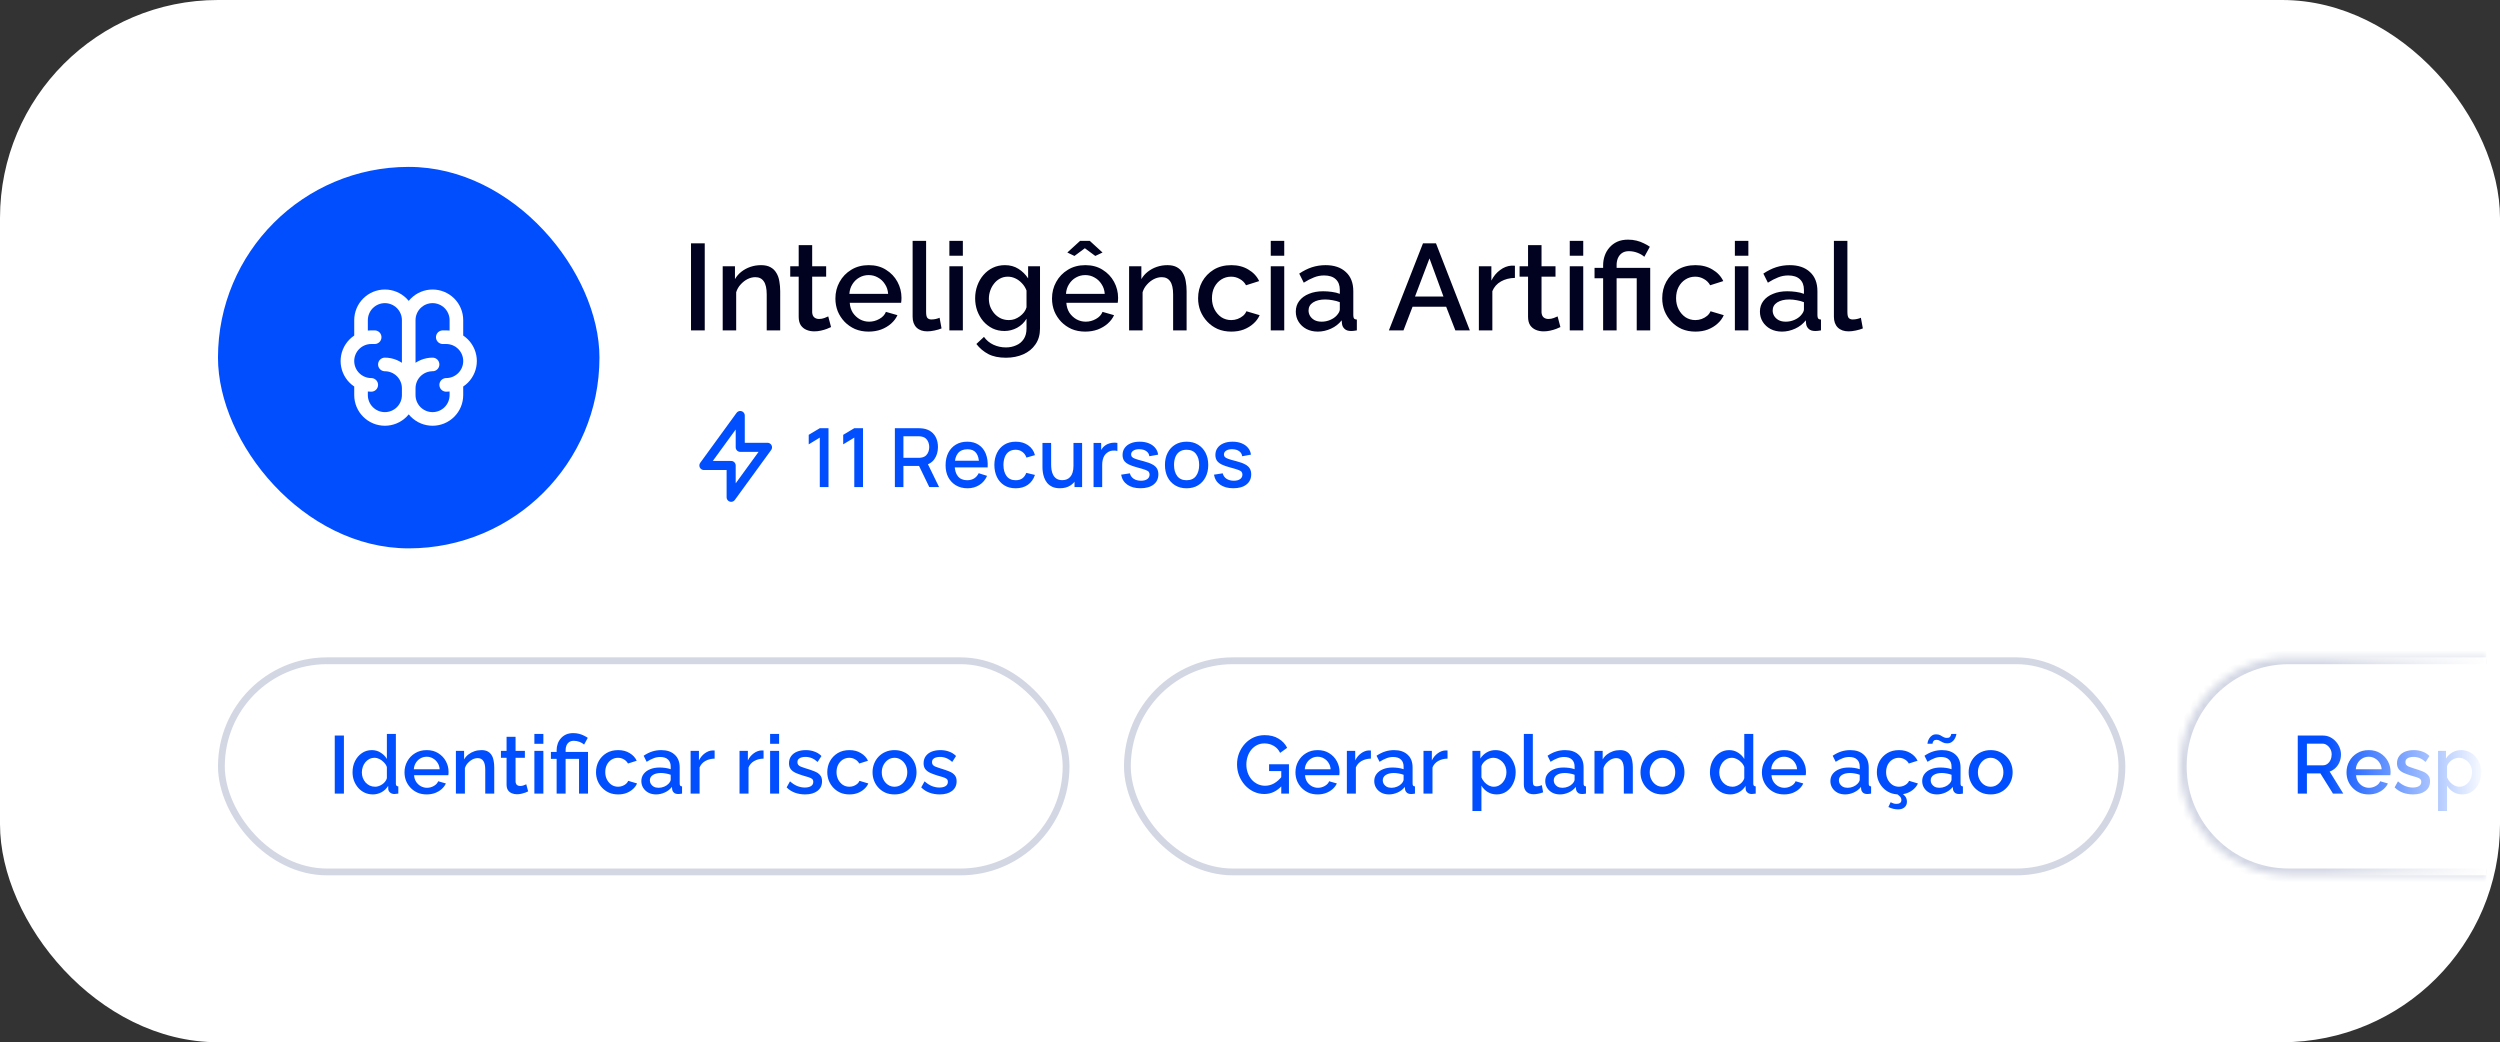 <?xml version="1.0" encoding="UTF-8"?> <svg xmlns="http://www.w3.org/2000/svg" width="367" height="153" viewBox="0 0 367 153" fill="none"><rect x="0" y="0" width="367" height="153" fill="#333333" stroke="none"/><rect width="367" height="153" rx="32" fill="white"></rect><rect x="32" y="24.5" width="56" height="56" rx="28" fill="#004EFE"></rect><path d="M63.5 53.5C62.572 53.5 61.681 53.869 61.025 54.525C60.369 55.181 60 56.072 60 57M60 57V58M60 57C60 56.072 59.631 55.181 58.975 54.525C58.318 53.869 57.428 53.5 56.5 53.5M60 57V47M60 58C60 58.928 60.369 59.819 61.025 60.475C61.681 61.131 62.572 61.5 63.5 61.5C64.428 61.5 65.318 61.131 65.975 60.475C66.631 59.819 67 58.928 67 58V56.2M60 58C60 58.928 59.631 59.819 58.975 60.475C58.318 61.131 57.428 61.5 56.5 61.5C55.572 61.5 54.681 61.131 54.025 60.475C53.369 59.819 53 58.928 53 58V56.2M65.5 56.5C66.428 56.5 67.318 56.131 67.975 55.475C68.631 54.819 69 53.928 69 53C69 52.072 68.631 51.181 67.975 50.525C67.318 49.869 66.428 49.5 65.5 49.5H65M67 49.8V47C67 46.072 66.631 45.181 65.975 44.525C65.318 43.869 64.428 43.5 63.5 43.5C62.572 43.5 61.681 43.869 61.025 44.525C60.369 45.181 60 46.072 60 47M60 47C60 46.072 59.631 45.181 58.975 44.525C58.318 43.869 57.428 43.5 56.5 43.5C55.572 43.5 54.681 43.869 54.025 44.525C53.369 45.181 53 46.072 53 47V49.8M54.5 56.5C53.572 56.5 52.681 56.131 52.025 55.475C51.369 54.819 51 53.928 51 53C51 52.072 51.369 51.181 52.025 50.525C52.681 49.869 53.572 49.5 54.5 49.5H55" stroke="white" stroke-width="2" stroke-linecap="round" stroke-linejoin="round"></path><path d="M101.44 48.5V35.72H103.456V48.5H101.44ZM114.534 48.5H112.554V43.226C112.554 42.35 112.41 41.708 112.122 41.3C111.846 40.892 111.432 40.688 110.88 40.688C110.496 40.688 110.112 40.784 109.728 40.976C109.356 41.168 109.02 41.432 108.72 41.768C108.42 42.092 108.204 42.47 108.072 42.902V48.5H106.092V39.086H107.892V40.976C108.132 40.556 108.444 40.196 108.828 39.896C109.224 39.584 109.668 39.344 110.16 39.176C110.652 39.008 111.174 38.924 111.726 38.924C112.29 38.924 112.752 39.026 113.112 39.23C113.484 39.434 113.772 39.716 113.976 40.076C114.192 40.424 114.336 40.832 114.408 41.3C114.492 41.756 114.534 42.242 114.534 42.758V48.5ZM122 48.014C121.832 48.098 121.622 48.188 121.37 48.284C121.118 48.38 120.83 48.464 120.506 48.536C120.194 48.608 119.87 48.644 119.534 48.644C119.126 48.644 118.748 48.572 118.4 48.428C118.052 48.284 117.77 48.056 117.554 47.744C117.35 47.42 117.248 47.006 117.248 46.502V40.616H116.006V39.086H117.248V35.99H119.228V39.086H121.28V40.616H119.228V45.872C119.252 46.196 119.354 46.436 119.534 46.592C119.726 46.748 119.96 46.826 120.236 46.826C120.512 46.826 120.776 46.778 121.028 46.682C121.28 46.586 121.466 46.508 121.586 46.448L122 48.014ZM127.515 48.68C126.783 48.68 126.117 48.554 125.517 48.302C124.929 48.038 124.419 47.684 123.987 47.24C123.555 46.784 123.219 46.268 122.979 45.692C122.751 45.104 122.637 44.48 122.637 43.82C122.637 42.932 122.841 42.122 123.249 41.39C123.657 40.646 124.227 40.052 124.959 39.608C125.691 39.152 126.549 38.924 127.533 38.924C128.517 38.924 129.363 39.152 130.071 39.608C130.791 40.052 131.349 40.64 131.745 41.372C132.141 42.104 132.339 42.89 132.339 43.73C132.339 43.874 132.333 44.012 132.321 44.144C132.309 44.264 132.297 44.366 132.285 44.45H124.743C124.779 45.002 124.929 45.488 125.193 45.908C125.469 46.316 125.817 46.64 126.237 46.88C126.657 47.108 127.107 47.222 127.587 47.222C128.115 47.222 128.613 47.09 129.081 46.826C129.561 46.562 129.885 46.214 130.053 45.782L131.745 46.268C131.541 46.724 131.229 47.138 130.809 47.51C130.401 47.87 129.915 48.158 129.351 48.374C128.787 48.578 128.175 48.68 127.515 48.68ZM124.689 43.136H130.377C130.341 42.596 130.185 42.122 129.909 41.714C129.645 41.294 129.303 40.97 128.883 40.742C128.475 40.502 128.019 40.382 127.515 40.382C127.023 40.382 126.567 40.502 126.147 40.742C125.739 40.97 125.403 41.294 125.139 41.714C124.875 42.122 124.725 42.596 124.689 43.136ZM133.972 35.36H135.952V45.782C135.952 46.262 136.024 46.568 136.168 46.7C136.312 46.832 136.492 46.898 136.708 46.898C136.948 46.898 137.17 46.874 137.374 46.826C137.59 46.778 137.776 46.718 137.932 46.646L138.22 48.212C137.932 48.332 137.59 48.434 137.194 48.518C136.798 48.602 136.444 48.644 136.132 48.644C135.46 48.644 134.932 48.458 134.548 48.086C134.164 47.702 133.972 47.174 133.972 46.502V35.36ZM139.368 48.5V39.086H141.348V48.5H139.368ZM139.368 37.538V35.36H141.348V37.538H139.368ZM147.453 48.59C146.817 48.59 146.235 48.464 145.707 48.212C145.179 47.948 144.723 47.594 144.339 47.15C143.967 46.706 143.673 46.196 143.457 45.62C143.253 45.044 143.151 44.438 143.151 43.802C143.151 43.13 143.259 42.5 143.475 41.912C143.691 41.324 143.991 40.808 144.375 40.364C144.771 39.908 145.233 39.554 145.761 39.302C146.289 39.05 146.877 38.924 147.525 38.924C148.281 38.924 148.941 39.104 149.505 39.464C150.081 39.824 150.555 40.292 150.927 40.868V39.086H152.673V48.23C152.673 49.142 152.451 49.916 152.007 50.552C151.575 51.188 150.981 51.674 150.225 52.01C149.469 52.346 148.617 52.514 147.669 52.514C146.625 52.514 145.761 52.334 145.077 51.974C144.393 51.614 143.811 51.122 143.331 50.498L144.447 49.454C144.807 49.958 145.269 50.342 145.833 50.606C146.409 50.87 147.021 51.002 147.669 51.002C148.209 51.002 148.707 50.9 149.163 50.696C149.631 50.504 150.003 50.198 150.279 49.778C150.555 49.37 150.693 48.854 150.693 48.23V46.79C150.357 47.354 149.895 47.798 149.307 48.122C148.719 48.434 148.101 48.59 147.453 48.59ZM148.101 46.988C148.401 46.988 148.689 46.94 148.965 46.844C149.241 46.736 149.493 46.598 149.721 46.43C149.961 46.25 150.165 46.052 150.333 45.836C150.501 45.608 150.621 45.368 150.693 45.116V42.65C150.537 42.242 150.315 41.888 150.027 41.588C149.739 41.276 149.415 41.036 149.055 40.868C148.695 40.7 148.329 40.616 147.957 40.616C147.525 40.616 147.135 40.712 146.787 40.904C146.451 41.084 146.163 41.33 145.923 41.642C145.683 41.942 145.497 42.284 145.365 42.668C145.233 43.052 145.167 43.448 145.167 43.856C145.167 44.288 145.239 44.69 145.383 45.062C145.539 45.434 145.749 45.77 146.013 46.07C146.277 46.358 146.589 46.586 146.949 46.754C147.309 46.91 147.693 46.988 148.101 46.988ZM159.313 48.68C158.581 48.68 157.915 48.554 157.315 48.302C156.727 48.038 156.217 47.684 155.785 47.24C155.353 46.784 155.017 46.268 154.777 45.692C154.549 45.104 154.435 44.48 154.435 43.82C154.435 42.932 154.639 42.122 155.047 41.39C155.455 40.646 156.025 40.052 156.757 39.608C157.489 39.152 158.347 38.924 159.331 38.924C160.315 38.924 161.161 39.152 161.869 39.608C162.589 40.052 163.147 40.64 163.543 41.372C163.939 42.104 164.137 42.89 164.137 43.73C164.137 43.874 164.131 44.012 164.119 44.144C164.107 44.264 164.095 44.366 164.083 44.45H156.541C156.577 45.002 156.727 45.488 156.991 45.908C157.267 46.316 157.615 46.64 158.035 46.88C158.455 47.108 158.905 47.222 159.385 47.222C159.913 47.222 160.411 47.09 160.879 46.826C161.359 46.562 161.683 46.214 161.851 45.782L163.543 46.268C163.339 46.724 163.027 47.138 162.607 47.51C162.199 47.87 161.713 48.158 161.149 48.374C160.585 48.578 159.973 48.68 159.313 48.68ZM156.487 43.136H162.175C162.139 42.596 161.983 42.122 161.707 41.714C161.443 41.294 161.101 40.97 160.681 40.742C160.273 40.502 159.817 40.382 159.313 40.382C158.821 40.382 158.365 40.502 157.945 40.742C157.537 40.97 157.201 41.294 156.937 41.714C156.673 42.122 156.523 42.596 156.487 43.136ZM156.685 37.07L158.557 35.36H159.979L161.851 37.07L160.789 37.574L159.259 36.44L157.729 37.574L156.685 37.07ZM174.194 48.5H172.214V43.226C172.214 42.35 172.07 41.708 171.782 41.3C171.506 40.892 171.092 40.688 170.54 40.688C170.156 40.688 169.772 40.784 169.388 40.976C169.016 41.168 168.68 41.432 168.38 41.768C168.08 42.092 167.864 42.47 167.732 42.902V48.5H165.752V39.086H167.552V40.976C167.792 40.556 168.104 40.196 168.488 39.896C168.884 39.584 169.328 39.344 169.82 39.176C170.312 39.008 170.834 38.924 171.386 38.924C171.95 38.924 172.412 39.026 172.772 39.23C173.144 39.434 173.432 39.716 173.636 40.076C173.852 40.424 173.996 40.832 174.068 41.3C174.152 41.756 174.194 42.242 174.194 42.758V48.5ZM180.759 48.68C180.027 48.68 179.361 48.554 178.761 48.302C178.173 48.038 177.663 47.678 177.231 47.222C176.799 46.766 176.463 46.244 176.223 45.656C175.995 45.068 175.881 44.444 175.881 43.784C175.881 42.896 176.079 42.086 176.475 41.354C176.883 40.622 177.447 40.034 178.167 39.59C178.899 39.146 179.763 38.924 180.759 38.924C181.719 38.924 182.553 39.14 183.261 39.572C183.981 39.992 184.509 40.556 184.845 41.264L182.919 41.876C182.703 41.48 182.397 41.174 182.001 40.958C181.617 40.73 181.191 40.616 180.723 40.616C180.195 40.616 179.715 40.754 179.283 41.03C178.863 41.294 178.527 41.666 178.275 42.146C178.035 42.614 177.915 43.16 177.915 43.784C177.915 44.384 178.041 44.93 178.293 45.422C178.545 45.902 178.881 46.286 179.301 46.574C179.733 46.85 180.213 46.988 180.741 46.988C181.065 46.988 181.377 46.934 181.677 46.826C181.989 46.706 182.259 46.55 182.487 46.358C182.715 46.154 182.877 45.932 182.973 45.692L184.917 46.268C184.713 46.736 184.407 47.15 183.999 47.51C183.603 47.87 183.129 48.158 182.577 48.374C182.037 48.578 181.431 48.68 180.759 48.68ZM186.547 48.5V39.086H188.527V48.5H186.547ZM186.547 37.538V35.36H188.527V37.538H186.547ZM190.223 45.746C190.223 45.146 190.391 44.624 190.727 44.18C191.075 43.724 191.549 43.376 192.149 43.136C192.749 42.884 193.445 42.758 194.237 42.758C194.657 42.758 195.083 42.788 195.515 42.848C195.959 42.908 196.349 43.004 196.685 43.136V42.542C196.685 41.882 196.487 41.366 196.091 40.994C195.695 40.622 195.125 40.436 194.381 40.436C193.853 40.436 193.355 40.532 192.887 40.724C192.419 40.904 191.921 41.162 191.393 41.498L190.727 40.166C191.351 39.746 191.975 39.434 192.599 39.23C193.235 39.026 193.901 38.924 194.597 38.924C195.857 38.924 196.847 39.26 197.567 39.932C198.299 40.592 198.665 41.534 198.665 42.758V46.268C198.665 46.496 198.701 46.658 198.773 46.754C198.857 46.85 198.995 46.904 199.187 46.916V48.5C199.007 48.536 198.845 48.56 198.701 48.572C198.557 48.584 198.437 48.59 198.341 48.59C197.921 48.59 197.603 48.488 197.387 48.284C197.171 48.08 197.045 47.84 197.009 47.564L196.955 47.024C196.547 47.552 196.025 47.96 195.389 48.248C194.753 48.536 194.111 48.68 193.463 48.68C192.839 48.68 192.281 48.554 191.789 48.302C191.297 48.038 190.913 47.684 190.637 47.24C190.361 46.796 190.223 46.298 190.223 45.746ZM196.217 46.322C196.361 46.166 196.475 46.01 196.559 45.854C196.643 45.698 196.685 45.56 196.685 45.44V44.36C196.349 44.228 195.995 44.132 195.623 44.072C195.251 44 194.885 43.964 194.525 43.964C193.805 43.964 193.217 44.108 192.761 44.396C192.317 44.684 192.095 45.08 192.095 45.584C192.095 45.86 192.167 46.124 192.311 46.376C192.467 46.628 192.683 46.832 192.959 46.988C193.247 47.144 193.601 47.222 194.021 47.222C194.453 47.222 194.867 47.138 195.263 46.97C195.659 46.802 195.977 46.586 196.217 46.322ZM208.894 35.72H210.802L215.77 48.5H213.646L212.296 45.026H207.364L206.032 48.5H203.89L208.894 35.72ZM211.9 43.532L209.848 37.934L207.724 43.532H211.9ZM222.39 40.796C221.622 40.808 220.938 40.982 220.338 41.318C219.75 41.654 219.33 42.128 219.078 42.74V48.5H217.098V39.086H218.934V41.192C219.258 40.544 219.684 40.028 220.212 39.644C220.74 39.248 221.298 39.032 221.886 38.996C222.006 38.996 222.102 38.996 222.174 38.996C222.258 38.996 222.33 39.002 222.39 39.014V40.796ZM229.069 48.014C228.901 48.098 228.691 48.188 228.439 48.284C228.187 48.38 227.899 48.464 227.575 48.536C227.263 48.608 226.939 48.644 226.603 48.644C226.195 48.644 225.817 48.572 225.469 48.428C225.121 48.284 224.839 48.056 224.623 47.744C224.419 47.42 224.317 47.006 224.317 46.502V40.616H223.075V39.086H224.317V35.99H226.297V39.086H228.349V40.616H226.297V45.872C226.321 46.196 226.423 46.436 226.603 46.592C226.795 46.748 227.029 46.826 227.305 46.826C227.581 46.826 227.845 46.778 228.097 46.682C228.349 46.586 228.535 46.508 228.655 46.448L229.069 48.014ZM230.44 48.5V39.086H232.42V48.5H230.44ZM230.44 37.538V35.36H232.42V37.538H230.44ZM235.339 40.85H234.079V39.32H235.339V38.942C235.339 38.45 235.417 37.982 235.573 37.538C235.729 37.082 235.963 36.68 236.275 36.332C236.587 35.972 236.965 35.69 237.409 35.486C237.865 35.282 238.393 35.18 238.993 35.18C239.437 35.18 239.851 35.228 240.235 35.324C240.631 35.42 240.991 35.552 241.315 35.72C241.651 35.876 241.945 36.044 242.197 36.224L241.387 37.7C241.123 37.46 240.787 37.262 240.379 37.106C239.971 36.95 239.551 36.872 239.119 36.872C238.711 36.872 238.369 36.968 238.093 37.16C237.829 37.352 237.631 37.604 237.499 37.916C237.379 38.228 237.319 38.552 237.319 38.888V39.32H242.251V48.5H240.271V40.85H237.319V48.5H235.339V40.85ZM248.892 48.68C248.16 48.68 247.494 48.554 246.894 48.302C246.306 48.038 245.796 47.678 245.364 47.222C244.932 46.766 244.596 46.244 244.356 45.656C244.128 45.068 244.014 44.444 244.014 43.784C244.014 42.896 244.212 42.086 244.608 41.354C245.016 40.622 245.58 40.034 246.3 39.59C247.032 39.146 247.896 38.924 248.892 38.924C249.852 38.924 250.686 39.14 251.394 39.572C252.114 39.992 252.642 40.556 252.978 41.264L251.052 41.876C250.836 41.48 250.53 41.174 250.134 40.958C249.75 40.73 249.324 40.616 248.856 40.616C248.328 40.616 247.848 40.754 247.416 41.03C246.996 41.294 246.66 41.666 246.408 42.146C246.168 42.614 246.048 43.16 246.048 43.784C246.048 44.384 246.174 44.93 246.426 45.422C246.678 45.902 247.014 46.286 247.434 46.574C247.866 46.85 248.346 46.988 248.874 46.988C249.198 46.988 249.51 46.934 249.81 46.826C250.122 46.706 250.392 46.55 250.62 46.358C250.848 46.154 251.01 45.932 251.106 45.692L253.05 46.268C252.846 46.736 252.54 47.15 252.132 47.51C251.736 47.87 251.262 48.158 250.71 48.374C250.17 48.578 249.564 48.68 248.892 48.68ZM254.68 48.5V39.086H256.66V48.5H254.68ZM254.68 37.538V35.36H256.66V37.538H254.68ZM258.356 45.746C258.356 45.146 258.524 44.624 258.86 44.18C259.208 43.724 259.682 43.376 260.282 43.136C260.882 42.884 261.578 42.758 262.37 42.758C262.79 42.758 263.216 42.788 263.648 42.848C264.092 42.908 264.482 43.004 264.818 43.136V42.542C264.818 41.882 264.62 41.366 264.224 40.994C263.828 40.622 263.258 40.436 262.514 40.436C261.986 40.436 261.488 40.532 261.02 40.724C260.552 40.904 260.054 41.162 259.526 41.498L258.86 40.166C259.484 39.746 260.108 39.434 260.732 39.23C261.368 39.026 262.034 38.924 262.73 38.924C263.99 38.924 264.98 39.26 265.7 39.932C266.432 40.592 266.798 41.534 266.798 42.758V46.268C266.798 46.496 266.834 46.658 266.906 46.754C266.99 46.85 267.128 46.904 267.32 46.916V48.5C267.14 48.536 266.978 48.56 266.834 48.572C266.69 48.584 266.57 48.59 266.474 48.59C266.054 48.59 265.736 48.488 265.52 48.284C265.304 48.08 265.178 47.84 265.142 47.564L265.088 47.024C264.68 47.552 264.158 47.96 263.522 48.248C262.886 48.536 262.244 48.68 261.596 48.68C260.972 48.68 260.414 48.554 259.922 48.302C259.43 48.038 259.046 47.684 258.77 47.24C258.494 46.796 258.356 46.298 258.356 45.746ZM264.35 46.322C264.494 46.166 264.608 46.01 264.692 45.854C264.776 45.698 264.818 45.56 264.818 45.44V44.36C264.482 44.228 264.128 44.132 263.756 44.072C263.384 44 263.018 43.964 262.658 43.964C261.938 43.964 261.35 44.108 260.894 44.396C260.45 44.684 260.228 45.08 260.228 45.584C260.228 45.86 260.3 46.124 260.444 46.376C260.6 46.628 260.816 46.832 261.092 46.988C261.38 47.144 261.734 47.222 262.154 47.222C262.586 47.222 263 47.138 263.396 46.97C263.792 46.802 264.11 46.586 264.35 46.322ZM269.218 35.36H271.198V45.782C271.198 46.262 271.27 46.568 271.414 46.7C271.558 46.832 271.738 46.898 271.954 46.898C272.194 46.898 272.416 46.874 272.62 46.826C272.836 46.778 273.022 46.718 273.178 46.646L273.466 48.212C273.178 48.332 272.836 48.434 272.44 48.518C272.044 48.602 271.69 48.644 271.378 48.644C270.706 48.644 270.178 48.458 269.794 48.086C269.41 47.702 269.218 47.174 269.218 46.502V35.36Z" fill="#010220"></path><path d="M108.667 61V65.667H112.667L107.333 73V68.333H103.333L108.667 61Z" stroke="#004EFE" stroke-width="1.333" stroke-linecap="round" stroke-linejoin="round"></path><path d="M120.346 71.5V64.24L118.72 65.23V63.832L120.346 62.86H121.624V71.5H120.346ZM125.409 71.5V64.24L123.783 65.23V63.832L125.409 62.86H126.687V71.5H125.409ZM131.367 71.5V62.86H134.859C134.943 62.86 135.047 62.864 135.171 62.872C135.295 62.876 135.413 62.888 135.525 62.908C136.005 62.984 136.405 63.148 136.725 63.4C137.049 63.652 137.291 63.97 137.451 64.354C137.611 64.738 137.691 65.162 137.691 65.626C137.691 66.314 137.515 66.908 137.163 67.408C136.811 67.904 136.283 68.214 135.579 68.338L135.069 68.398H132.621V71.5H131.367ZM136.419 71.5L134.715 67.984L135.981 67.66L137.853 71.5H136.419ZM132.621 67.21H134.811C134.891 67.21 134.979 67.206 135.075 67.198C135.175 67.19 135.269 67.176 135.357 67.156C135.613 67.096 135.819 66.986 135.975 66.826C136.131 66.662 136.243 66.474 136.311 66.262C136.379 66.05 136.413 65.838 136.413 65.626C136.413 65.414 136.379 65.204 136.311 64.996C136.243 64.784 136.131 64.598 135.975 64.438C135.819 64.274 135.613 64.162 135.357 64.102C135.269 64.078 135.175 64.062 135.075 64.054C134.979 64.046 134.891 64.042 134.811 64.042H132.621V67.21ZM142.046 71.68C141.402 71.68 140.836 71.54 140.348 71.26C139.864 70.976 139.486 70.582 139.214 70.078C138.946 69.57 138.812 68.982 138.812 68.314C138.812 67.606 138.944 66.992 139.208 66.472C139.476 65.952 139.848 65.55 140.324 65.266C140.8 64.982 141.354 64.84 141.986 64.84C142.646 64.84 143.208 64.994 143.672 65.302C144.136 65.606 144.482 66.04 144.71 66.604C144.942 67.168 145.034 67.838 144.986 68.614H143.732V68.158C143.724 67.406 143.58 66.85 143.3 66.49C143.024 66.13 142.602 65.95 142.034 65.95C141.406 65.95 140.934 66.148 140.618 66.544C140.302 66.94 140.144 67.512 140.144 68.26C140.144 68.972 140.302 69.524 140.618 69.916C140.934 70.304 141.39 70.498 141.986 70.498C142.378 70.498 142.716 70.41 143 70.234C143.288 70.054 143.512 69.798 143.672 69.466L144.902 69.856C144.65 70.436 144.268 70.886 143.756 71.206C143.244 71.522 142.674 71.68 142.046 71.68ZM139.736 68.614V67.636H144.362V68.614H139.736ZM149.104 71.68C148.44 71.68 147.876 71.532 147.412 71.236C146.948 70.94 146.592 70.534 146.344 70.018C146.1 69.502 145.976 68.916 145.972 68.26C145.976 67.592 146.104 67.002 146.356 66.49C146.608 65.974 146.968 65.57 147.436 65.278C147.904 64.986 148.466 64.84 149.122 64.84C149.83 64.84 150.434 65.016 150.934 65.368C151.438 65.72 151.77 66.202 151.93 66.814L150.682 67.174C150.558 66.81 150.354 66.528 150.07 66.328C149.79 66.124 149.468 66.022 149.104 66.022C148.692 66.022 148.354 66.12 148.09 66.316C147.826 66.508 147.63 66.772 147.502 67.108C147.374 67.444 147.308 67.828 147.304 68.26C147.308 68.928 147.46 69.468 147.76 69.88C148.064 70.292 148.512 70.498 149.104 70.498C149.508 70.498 149.834 70.406 150.082 70.222C150.334 70.034 150.526 69.766 150.658 69.418L151.93 69.718C151.718 70.35 151.368 70.836 150.88 71.176C150.392 71.512 149.8 71.68 149.104 71.68ZM155.595 71.674C155.147 71.674 154.771 71.602 154.467 71.458C154.163 71.314 153.915 71.126 153.723 70.894C153.535 70.658 153.391 70.402 153.291 70.126C153.191 69.85 153.123 69.58 153.087 69.316C153.051 69.052 153.033 68.82 153.033 68.62V65.02H154.305V68.206C154.305 68.458 154.325 68.718 154.365 68.986C154.409 69.25 154.489 69.496 154.605 69.724C154.725 69.952 154.891 70.136 155.103 70.276C155.319 70.416 155.599 70.486 155.943 70.486C156.167 70.486 156.379 70.45 156.579 70.378C156.779 70.302 156.953 70.182 157.101 70.018C157.253 69.854 157.371 69.638 157.455 69.37C157.543 69.102 157.587 68.776 157.587 68.392L158.367 68.686C158.367 69.274 158.257 69.794 158.037 70.246C157.817 70.694 157.501 71.044 157.089 71.296C156.677 71.548 156.179 71.674 155.595 71.674ZM157.737 71.5V69.628H157.587V65.02H158.853V71.5H157.737ZM160.535 71.5V65.02H161.651V66.592L161.495 66.388C161.575 66.18 161.679 65.99 161.807 65.818C161.935 65.642 162.083 65.498 162.251 65.386C162.415 65.266 162.597 65.174 162.797 65.11C163.001 65.042 163.209 65.002 163.421 64.99C163.633 64.974 163.837 64.984 164.033 65.02V66.196C163.821 66.14 163.585 66.124 163.325 66.148C163.069 66.172 162.833 66.254 162.617 66.394C162.413 66.526 162.251 66.686 162.131 66.874C162.015 67.062 161.931 67.272 161.879 67.504C161.827 67.732 161.801 67.974 161.801 68.23V71.5H160.535ZM167.42 71.674C166.632 71.674 165.99 71.5 165.494 71.152C164.998 70.804 164.694 70.314 164.582 69.682L165.866 69.484C165.946 69.82 166.13 70.086 166.418 70.282C166.71 70.474 167.072 70.57 167.504 70.57C167.896 70.57 168.202 70.49 168.422 70.33C168.646 70.17 168.758 69.95 168.758 69.67C168.758 69.506 168.718 69.374 168.638 69.274C168.562 69.17 168.4 69.072 168.152 68.98C167.904 68.888 167.526 68.774 167.018 68.638C166.462 68.494 166.02 68.34 165.692 68.176C165.368 68.008 165.136 67.814 164.996 67.594C164.86 67.37 164.792 67.1 164.792 66.784C164.792 66.392 164.896 66.05 165.104 65.758C165.312 65.466 165.604 65.24 165.98 65.08C166.36 64.92 166.804 64.84 167.312 64.84C167.808 64.84 168.25 64.918 168.638 65.074C169.026 65.23 169.34 65.452 169.58 65.74C169.82 66.024 169.964 66.358 170.012 66.742L168.728 66.976C168.684 66.664 168.538 66.418 168.29 66.238C168.042 66.058 167.72 65.96 167.324 65.944C166.944 65.928 166.636 65.992 166.4 66.136C166.164 66.276 166.046 66.47 166.046 66.718C166.046 66.862 166.09 66.984 166.178 67.084C166.27 67.184 166.446 67.28 166.706 67.372C166.966 67.464 167.35 67.574 167.858 67.702C168.402 67.842 168.834 67.998 169.154 68.17C169.474 68.338 169.702 68.54 169.838 68.776C169.978 69.008 170.048 69.29 170.048 69.622C170.048 70.262 169.814 70.764 169.346 71.128C168.882 71.492 168.24 71.674 167.42 71.674ZM174.189 71.68C173.541 71.68 172.979 71.534 172.503 71.242C172.027 70.95 171.659 70.548 171.399 70.036C171.143 69.52 171.015 68.926 171.015 68.254C171.015 67.578 171.147 66.984 171.411 66.472C171.675 65.956 172.045 65.556 172.521 65.272C172.997 64.984 173.553 64.84 174.189 64.84C174.837 64.84 175.399 64.986 175.875 65.278C176.351 65.57 176.719 65.972 176.979 66.484C177.239 66.996 177.369 67.586 177.369 68.254C177.369 68.93 177.237 69.526 176.973 70.042C176.713 70.554 176.345 70.956 175.869 71.248C175.393 71.536 174.833 71.68 174.189 71.68ZM174.189 70.498C174.809 70.498 175.271 70.29 175.575 69.874C175.883 69.454 176.037 68.914 176.037 68.254C176.037 67.578 175.881 67.038 175.569 66.634C175.261 66.226 174.801 66.022 174.189 66.022C173.769 66.022 173.423 66.118 173.151 66.31C172.879 66.498 172.677 66.76 172.545 67.096C172.413 67.428 172.347 67.814 172.347 68.254C172.347 68.934 172.503 69.478 172.815 69.886C173.127 70.294 173.585 70.498 174.189 70.498ZM181.048 71.674C180.26 71.674 179.618 71.5 179.122 71.152C178.626 70.804 178.322 70.314 178.21 69.682L179.494 69.484C179.574 69.82 179.758 70.086 180.046 70.282C180.338 70.474 180.7 70.57 181.132 70.57C181.524 70.57 181.83 70.49 182.05 70.33C182.274 70.17 182.386 69.95 182.386 69.67C182.386 69.506 182.346 69.374 182.266 69.274C182.19 69.17 182.028 69.072 181.78 68.98C181.532 68.888 181.154 68.774 180.646 68.638C180.09 68.494 179.648 68.34 179.32 68.176C178.996 68.008 178.764 67.814 178.624 67.594C178.488 67.37 178.42 67.1 178.42 66.784C178.42 66.392 178.524 66.05 178.732 65.758C178.94 65.466 179.232 65.24 179.608 65.08C179.988 64.92 180.432 64.84 180.94 64.84C181.436 64.84 181.878 64.918 182.266 65.074C182.654 65.23 182.968 65.452 183.208 65.74C183.448 66.024 183.592 66.358 183.64 66.742L182.356 66.976C182.312 66.664 182.166 66.418 181.918 66.238C181.67 66.058 181.348 65.96 180.952 65.944C180.572 65.928 180.264 65.992 180.028 66.136C179.792 66.276 179.674 66.47 179.674 66.718C179.674 66.862 179.718 66.984 179.806 67.084C179.898 67.184 180.074 67.28 180.334 67.372C180.594 67.464 180.978 67.574 181.486 67.702C182.03 67.842 182.462 67.998 182.782 68.17C183.102 68.338 183.33 68.54 183.466 68.776C183.606 69.008 183.676 69.29 183.676 69.622C183.676 70.262 183.442 70.764 182.974 71.128C182.51 71.492 181.868 71.674 181.048 71.674Z" fill="#004EFE"></path><rect x="32.5" y="97" width="124" height="31" rx="15.5" stroke="#D3D7E4"></rect><path d="M49.142 116.5V107.98H50.486V116.5H49.142ZM51.753 113.368C51.753 112.768 51.873 112.224 52.113 111.736C52.361 111.24 52.697 110.848 53.121 110.56C53.545 110.264 54.033 110.116 54.585 110.116C55.065 110.116 55.497 110.24 55.881 110.488C56.273 110.736 56.577 111.044 56.793 111.412V107.74H58.113V115.012C58.113 115.164 58.141 115.272 58.197 115.336C58.253 115.4 58.345 115.436 58.473 115.444V116.5C58.225 116.54 58.033 116.56 57.897 116.56C57.649 116.56 57.437 116.488 57.261 116.344C57.093 116.2 57.005 116.028 56.997 115.828L56.985 115.36C56.745 115.76 56.421 116.072 56.013 116.296C55.605 116.512 55.181 116.62 54.741 116.62C54.309 116.62 53.909 116.536 53.541 116.368C53.181 116.2 52.865 115.964 52.593 115.66C52.329 115.356 52.121 115.008 51.969 114.616C51.825 114.224 51.753 113.808 51.753 113.368ZM56.793 114.244V112.6C56.705 112.344 56.561 112.116 56.361 111.916C56.169 111.708 55.949 111.544 55.701 111.424C55.461 111.304 55.221 111.244 54.981 111.244C54.701 111.244 54.445 111.304 54.213 111.424C53.989 111.544 53.793 111.704 53.625 111.904C53.465 112.104 53.341 112.332 53.253 112.588C53.165 112.844 53.121 113.112 53.121 113.392C53.121 113.68 53.169 113.952 53.265 114.208C53.361 114.456 53.497 114.68 53.673 114.88C53.857 115.072 54.065 115.224 54.297 115.336C54.537 115.44 54.797 115.492 55.077 115.492C55.253 115.492 55.429 115.46 55.605 115.396C55.789 115.332 55.961 115.244 56.121 115.132C56.289 115.02 56.429 114.888 56.541 114.736C56.661 114.584 56.745 114.42 56.793 114.244ZM62.634 116.62C62.146 116.62 61.702 116.536 61.302 116.368C60.91 116.192 60.57 115.956 60.282 115.66C59.994 115.356 59.77 115.012 59.61 114.628C59.458 114.236 59.382 113.82 59.382 113.38C59.382 112.788 59.518 112.248 59.79 111.76C60.062 111.264 60.442 110.868 60.93 110.572C61.418 110.268 61.99 110.116 62.646 110.116C63.302 110.116 63.866 110.268 64.338 110.572C64.818 110.868 65.19 111.26 65.454 111.748C65.718 112.236 65.85 112.76 65.85 113.32C65.85 113.416 65.846 113.508 65.838 113.596C65.83 113.676 65.822 113.744 65.814 113.8H60.786C60.81 114.168 60.91 114.492 61.086 114.772C61.27 115.044 61.502 115.26 61.782 115.42C62.062 115.572 62.362 115.648 62.682 115.648C63.034 115.648 63.366 115.56 63.678 115.384C63.998 115.208 64.214 114.976 64.326 114.688L65.454 115.012C65.318 115.316 65.11 115.592 64.83 115.84C64.558 116.08 64.234 116.272 63.858 116.416C63.482 116.552 63.074 116.62 62.634 116.62ZM60.75 112.924H64.542C64.518 112.564 64.414 112.248 64.23 111.976C64.054 111.696 63.826 111.48 63.546 111.328C63.274 111.168 62.97 111.088 62.634 111.088C62.306 111.088 62.002 111.168 61.722 111.328C61.45 111.48 61.226 111.696 61.05 111.976C60.874 112.248 60.774 112.564 60.75 112.924ZM72.555 116.5H71.235V112.984C71.235 112.4 71.139 111.972 70.947 111.7C70.763 111.428 70.487 111.292 70.119 111.292C69.863 111.292 69.607 111.356 69.351 111.484C69.103 111.612 68.879 111.788 68.679 112.012C68.479 112.228 68.335 112.48 68.247 112.768V116.5H66.927V110.224H68.127V111.484C68.287 111.204 68.495 110.964 68.751 110.764C69.015 110.556 69.311 110.396 69.639 110.284C69.967 110.172 70.315 110.116 70.683 110.116C71.059 110.116 71.367 110.184 71.607 110.32C71.855 110.456 72.047 110.644 72.183 110.884C72.327 111.116 72.423 111.388 72.471 111.7C72.527 112.004 72.555 112.328 72.555 112.672V116.5ZM77.532 116.176C77.42 116.232 77.28 116.292 77.112 116.356C76.944 116.42 76.752 116.476 76.536 116.524C76.328 116.572 76.112 116.596 75.888 116.596C75.616 116.596 75.364 116.548 75.132 116.452C74.9 116.356 74.712 116.204 74.568 115.996C74.432 115.78 74.364 115.504 74.364 115.168V111.244H73.536V110.224H74.364V108.16H75.684V110.224H77.052V111.244H75.684V114.748C75.7 114.964 75.768 115.124 75.888 115.228C76.016 115.332 76.172 115.384 76.356 115.384C76.54 115.384 76.716 115.352 76.884 115.288C77.052 115.224 77.176 115.172 77.256 115.132L77.532 116.176ZM78.446 116.5V110.224H79.766V116.5H78.446ZM78.446 109.192V107.74H79.766V109.192H78.446ZM81.713 111.4H80.873V110.38H81.713V110.128C81.713 109.8 81.764 109.488 81.868 109.192C81.972 108.888 82.129 108.62 82.337 108.388C82.544 108.148 82.796 107.96 83.093 107.824C83.397 107.688 83.749 107.62 84.148 107.62C84.445 107.62 84.721 107.652 84.977 107.716C85.24 107.78 85.481 107.868 85.697 107.98C85.921 108.084 86.117 108.196 86.284 108.316L85.745 109.3C85.569 109.14 85.344 109.008 85.073 108.904C84.8 108.8 84.52 108.748 84.233 108.748C83.96 108.748 83.733 108.812 83.549 108.94C83.373 109.068 83.24 109.236 83.153 109.444C83.073 109.652 83.032 109.868 83.032 110.092V110.38H86.32V116.5H85.001V111.4H83.032V116.5H81.713V111.4ZM90.747 116.62C90.259 116.62 89.815 116.536 89.415 116.368C89.023 116.192 88.683 115.952 88.395 115.648C88.107 115.344 87.883 114.996 87.723 114.604C87.571 114.212 87.495 113.796 87.495 113.356C87.495 112.764 87.627 112.224 87.891 111.736C88.163 111.248 88.539 110.856 89.019 110.56C89.507 110.264 90.083 110.116 90.747 110.116C91.387 110.116 91.943 110.26 92.415 110.548C92.895 110.828 93.247 111.204 93.471 111.676L92.187 112.084C92.043 111.82 91.839 111.616 91.575 111.472C91.319 111.32 91.035 111.244 90.723 111.244C90.371 111.244 90.051 111.336 89.763 111.52C89.483 111.696 89.259 111.944 89.091 112.264C88.931 112.576 88.851 112.94 88.851 113.356C88.851 113.756 88.935 114.12 89.103 114.448C89.271 114.768 89.495 115.024 89.775 115.216C90.063 115.4 90.383 115.492 90.735 115.492C90.951 115.492 91.159 115.456 91.359 115.384C91.567 115.304 91.747 115.2 91.899 115.072C92.051 114.936 92.159 114.788 92.223 114.628L93.519 115.012C93.383 115.324 93.179 115.6 92.907 115.84C92.643 116.08 92.327 116.272 91.959 116.416C91.599 116.552 91.195 116.62 90.747 116.62ZM94.15 114.664C94.15 114.264 94.263 113.916 94.487 113.62C94.719 113.316 95.034 113.084 95.434 112.924C95.835 112.756 96.299 112.672 96.826 112.672C97.106 112.672 97.391 112.692 97.678 112.732C97.975 112.772 98.234 112.836 98.459 112.924V112.528C98.459 112.088 98.326 111.744 98.062 111.496C97.799 111.248 97.418 111.124 96.922 111.124C96.57 111.124 96.239 111.188 95.927 111.316C95.615 111.436 95.282 111.608 94.93 111.832L94.487 110.944C94.903 110.664 95.319 110.456 95.734 110.32C96.159 110.184 96.603 110.116 97.067 110.116C97.906 110.116 98.567 110.34 99.046 110.788C99.534 111.228 99.778 111.856 99.778 112.672V115.012C99.778 115.164 99.802 115.272 99.85 115.336C99.906 115.4 99.999 115.436 100.126 115.444V116.5C100.006 116.524 99.898 116.54 99.802 116.548C99.707 116.556 99.626 116.56 99.562 116.56C99.282 116.56 99.07 116.492 98.927 116.356C98.782 116.22 98.698 116.06 98.674 115.876L98.638 115.516C98.367 115.868 98.019 116.14 97.594 116.332C97.171 116.524 96.743 116.62 96.311 116.62C95.894 116.62 95.522 116.536 95.195 116.368C94.867 116.192 94.611 115.956 94.427 115.66C94.243 115.364 94.15 115.032 94.15 114.664ZM98.147 115.048C98.243 114.944 98.319 114.84 98.374 114.736C98.43 114.632 98.459 114.54 98.459 114.46V113.74C98.234 113.652 97.999 113.588 97.751 113.548C97.502 113.5 97.258 113.476 97.019 113.476C96.538 113.476 96.147 113.572 95.843 113.764C95.546 113.956 95.398 114.22 95.398 114.556C95.398 114.74 95.447 114.916 95.543 115.084C95.647 115.252 95.79 115.388 95.975 115.492C96.166 115.596 96.403 115.648 96.683 115.648C96.971 115.648 97.246 115.592 97.51 115.48C97.775 115.368 97.987 115.224 98.147 115.048ZM104.908 111.364C104.396 111.372 103.94 111.488 103.54 111.712C103.148 111.936 102.868 112.252 102.7 112.66V116.5H101.38V110.224H102.604V111.628C102.82 111.196 103.104 110.852 103.456 110.596C103.808 110.332 104.18 110.188 104.572 110.164C104.652 110.164 104.716 110.164 104.764 110.164C104.82 110.164 104.868 110.168 104.908 110.176V111.364ZM112.091 111.364C111.579 111.372 111.123 111.488 110.723 111.712C110.331 111.936 110.051 112.252 109.883 112.66V116.5H108.563V110.224H109.787V111.628C110.003 111.196 110.287 110.852 110.639 110.596C110.991 110.332 111.363 110.188 111.755 110.164C111.835 110.164 111.899 110.164 111.947 110.164C112.003 110.164 112.051 110.168 112.091 110.176V111.364ZM113.052 116.5V110.224H114.372V116.5H113.052ZM113.052 109.192V107.74H114.372V109.192H113.052ZM118.19 116.62C117.662 116.62 117.162 116.536 116.69 116.368C116.218 116.192 115.814 115.932 115.478 115.588L115.97 114.7C116.33 115.02 116.69 115.252 117.05 115.396C117.418 115.54 117.782 115.612 118.142 115.612C118.51 115.612 118.81 115.544 119.042 115.408C119.274 115.264 119.39 115.056 119.39 114.784C119.39 114.584 119.33 114.436 119.21 114.34C119.09 114.244 118.914 114.16 118.682 114.088C118.458 114.016 118.186 113.936 117.866 113.848C117.418 113.712 117.042 113.572 116.738 113.428C116.434 113.276 116.206 113.092 116.054 112.876C115.902 112.66 115.826 112.384 115.826 112.048C115.826 111.64 115.93 111.292 116.138 111.004C116.346 110.716 116.634 110.496 117.002 110.344C117.378 110.192 117.81 110.116 118.298 110.116C118.754 110.116 119.174 110.188 119.558 110.332C119.95 110.468 120.294 110.684 120.59 110.98L120.026 111.856C119.746 111.6 119.458 111.412 119.162 111.292C118.874 111.172 118.562 111.112 118.226 111.112C118.034 111.112 117.85 111.136 117.674 111.184C117.498 111.224 117.35 111.304 117.23 111.424C117.118 111.536 117.062 111.696 117.062 111.904C117.062 112.072 117.11 112.208 117.206 112.312C117.302 112.416 117.446 112.504 117.638 112.576C117.83 112.648 118.066 112.728 118.346 112.816C118.834 112.96 119.25 113.104 119.594 113.248C119.938 113.384 120.202 113.564 120.386 113.788C120.578 114.004 120.674 114.304 120.674 114.688C120.674 115.296 120.446 115.772 119.99 116.116C119.542 116.452 118.942 116.62 118.19 116.62ZM124.697 116.62C124.209 116.62 123.765 116.536 123.365 116.368C122.973 116.192 122.633 115.952 122.345 115.648C122.057 115.344 121.833 114.996 121.673 114.604C121.521 114.212 121.445 113.796 121.445 113.356C121.445 112.764 121.577 112.224 121.841 111.736C122.113 111.248 122.489 110.856 122.969 110.56C123.457 110.264 124.033 110.116 124.697 110.116C125.337 110.116 125.893 110.26 126.365 110.548C126.845 110.828 127.197 111.204 127.421 111.676L126.137 112.084C125.993 111.82 125.789 111.616 125.525 111.472C125.269 111.32 124.985 111.244 124.673 111.244C124.321 111.244 124.001 111.336 123.713 111.52C123.433 111.696 123.209 111.944 123.041 112.264C122.881 112.576 122.801 112.94 122.801 113.356C122.801 113.756 122.885 114.12 123.053 114.448C123.221 114.768 123.445 115.024 123.725 115.216C124.013 115.4 124.333 115.492 124.685 115.492C124.901 115.492 125.109 115.456 125.309 115.384C125.517 115.304 125.697 115.2 125.849 115.072C126.001 114.936 126.109 114.788 126.173 114.628L127.469 115.012C127.333 115.324 127.129 115.6 126.857 115.84C126.593 116.08 126.277 116.272 125.909 116.416C125.549 116.552 125.145 116.62 124.697 116.62ZM131.317 116.62C130.821 116.62 130.377 116.536 129.985 116.368C129.593 116.192 129.253 115.952 128.965 115.648C128.685 115.344 128.469 115 128.317 114.616C128.165 114.224 128.089 113.808 128.089 113.368C128.089 112.928 128.165 112.512 128.317 112.12C128.469 111.728 128.685 111.384 128.965 111.088C129.253 110.784 129.593 110.548 129.985 110.38C130.385 110.204 130.829 110.116 131.317 110.116C131.805 110.116 132.245 110.204 132.637 110.38C133.037 110.548 133.377 110.784 133.657 111.088C133.945 111.384 134.165 111.728 134.317 112.12C134.469 112.512 134.545 112.928 134.545 113.368C134.545 113.808 134.469 114.224 134.317 114.616C134.165 115 133.945 115.344 133.657 115.648C133.377 115.952 133.037 116.192 132.637 116.368C132.245 116.536 131.805 116.62 131.317 116.62ZM129.445 113.38C129.445 113.78 129.529 114.14 129.697 114.46C129.865 114.78 130.089 115.032 130.369 115.216C130.649 115.4 130.965 115.492 131.317 115.492C131.661 115.492 131.973 115.4 132.253 115.216C132.541 115.024 132.769 114.768 132.937 114.448C133.105 114.12 133.189 113.76 133.189 113.368C133.189 112.968 133.105 112.608 132.937 112.288C132.769 111.968 132.541 111.716 132.253 111.532C131.973 111.34 131.661 111.244 131.317 111.244C130.965 111.244 130.649 111.34 130.369 111.532C130.089 111.724 129.865 111.98 129.697 112.3C129.529 112.612 129.445 112.972 129.445 113.38ZM137.948 116.62C137.42 116.62 136.92 116.536 136.448 116.368C135.976 116.192 135.572 115.932 135.236 115.588L135.728 114.7C136.088 115.02 136.448 115.252 136.808 115.396C137.176 115.54 137.54 115.612 137.9 115.612C138.268 115.612 138.568 115.544 138.8 115.408C139.032 115.264 139.148 115.056 139.148 114.784C139.148 114.584 139.088 114.436 138.968 114.34C138.848 114.244 138.672 114.16 138.44 114.088C138.216 114.016 137.944 113.936 137.624 113.848C137.176 113.712 136.8 113.572 136.496 113.428C136.192 113.276 135.964 113.092 135.812 112.876C135.66 112.66 135.584 112.384 135.584 112.048C135.584 111.64 135.688 111.292 135.896 111.004C136.104 110.716 136.392 110.496 136.76 110.344C137.136 110.192 137.568 110.116 138.056 110.116C138.512 110.116 138.932 110.188 139.316 110.332C139.708 110.468 140.052 110.684 140.348 110.98L139.784 111.856C139.504 111.6 139.216 111.412 138.92 111.292C138.632 111.172 138.32 111.112 137.984 111.112C137.792 111.112 137.608 111.136 137.432 111.184C137.256 111.224 137.108 111.304 136.988 111.424C136.876 111.536 136.82 111.696 136.82 111.904C136.82 112.072 136.868 112.208 136.964 112.312C137.06 112.416 137.204 112.504 137.396 112.576C137.588 112.648 137.824 112.728 138.104 112.816C138.592 112.96 139.008 113.104 139.352 113.248C139.696 113.384 139.96 113.564 140.144 113.788C140.336 114.004 140.432 114.304 140.432 114.688C140.432 115.296 140.204 115.772 139.748 116.116C139.3 116.452 138.7 116.62 137.948 116.62Z" fill="#004EFE"></path><rect x="165.5" y="97" width="146" height="31" rx="15.5" stroke="#D3D7E4"></rect><path d="M185.606 116.56C185.046 116.56 184.522 116.444 184.034 116.212C183.546 115.98 183.118 115.66 182.75 115.252C182.39 114.844 182.106 114.38 181.898 113.86C181.698 113.34 181.598 112.788 181.598 112.204C181.598 111.62 181.698 111.072 181.898 110.56C182.106 110.048 182.39 109.592 182.75 109.192C183.118 108.792 183.546 108.48 184.034 108.256C184.53 108.032 185.07 107.92 185.654 107.92C186.462 107.92 187.142 108.092 187.694 108.436C188.254 108.772 188.674 109.22 188.954 109.78L187.922 110.524C187.698 110.06 187.378 109.712 186.962 109.48C186.554 109.248 186.106 109.132 185.618 109.132C185.218 109.132 184.854 109.216 184.526 109.384C184.198 109.552 183.914 109.784 183.674 110.08C183.442 110.368 183.266 110.7 183.146 111.076C183.026 111.444 182.966 111.832 182.966 112.24C182.966 112.672 183.034 113.076 183.17 113.452C183.306 113.828 183.498 114.16 183.746 114.448C183.994 114.728 184.286 114.948 184.622 115.108C184.958 115.268 185.322 115.348 185.714 115.348C186.178 115.348 186.618 115.232 187.034 115C187.458 114.76 187.854 114.404 188.222 113.932V115.3C187.478 116.14 186.606 116.56 185.606 116.56ZM188.09 113.188H186.302V112.192H189.218V116.5H188.09V113.188ZM193.427 116.62C192.939 116.62 192.495 116.536 192.095 116.368C191.703 116.192 191.363 115.956 191.075 115.66C190.787 115.356 190.563 115.012 190.403 114.628C190.251 114.236 190.175 113.82 190.175 113.38C190.175 112.788 190.311 112.248 190.583 111.76C190.855 111.264 191.235 110.868 191.723 110.572C192.211 110.268 192.783 110.116 193.439 110.116C194.095 110.116 194.659 110.268 195.131 110.572C195.611 110.868 195.983 111.26 196.247 111.748C196.511 112.236 196.643 112.76 196.643 113.32C196.643 113.416 196.639 113.508 196.631 113.596C196.623 113.676 196.615 113.744 196.607 113.8H191.579C191.603 114.168 191.703 114.492 191.879 114.772C192.063 115.044 192.295 115.26 192.575 115.42C192.855 115.572 193.155 115.648 193.475 115.648C193.827 115.648 194.159 115.56 194.471 115.384C194.791 115.208 195.007 114.976 195.119 114.688L196.247 115.012C196.111 115.316 195.903 115.592 195.623 115.84C195.351 116.08 195.027 116.272 194.651 116.416C194.275 116.552 193.867 116.62 193.427 116.62ZM191.543 112.924H195.335C195.311 112.564 195.207 112.248 195.023 111.976C194.847 111.696 194.619 111.48 194.339 111.328C194.067 111.168 193.763 111.088 193.427 111.088C193.099 111.088 192.795 111.168 192.515 111.328C192.243 111.48 192.019 111.696 191.843 111.976C191.667 112.248 191.567 112.564 191.543 112.924ZM201.248 111.364C200.736 111.372 200.28 111.488 199.88 111.712C199.488 111.936 199.208 112.252 199.04 112.66V116.5H197.72V110.224H198.944V111.628C199.16 111.196 199.444 110.852 199.796 110.596C200.148 110.332 200.52 110.188 200.912 110.164C200.992 110.164 201.056 110.164 201.104 110.164C201.16 110.164 201.208 110.168 201.248 110.176V111.364ZM201.74 114.664C201.74 114.264 201.852 113.916 202.076 113.62C202.308 113.316 202.624 113.084 203.024 112.924C203.424 112.756 203.888 112.672 204.416 112.672C204.696 112.672 204.98 112.692 205.268 112.732C205.564 112.772 205.824 112.836 206.048 112.924V112.528C206.048 112.088 205.916 111.744 205.652 111.496C205.388 111.248 205.008 111.124 204.512 111.124C204.16 111.124 203.828 111.188 203.516 111.316C203.204 111.436 202.872 111.608 202.52 111.832L202.076 110.944C202.492 110.664 202.908 110.456 203.324 110.32C203.748 110.184 204.192 110.116 204.656 110.116C205.496 110.116 206.156 110.34 206.636 110.788C207.124 111.228 207.368 111.856 207.368 112.672V115.012C207.368 115.164 207.392 115.272 207.44 115.336C207.496 115.4 207.588 115.436 207.716 115.444V116.5C207.596 116.524 207.488 116.54 207.392 116.548C207.296 116.556 207.216 116.56 207.152 116.56C206.872 116.56 206.66 116.492 206.516 116.356C206.372 116.22 206.288 116.06 206.264 115.876L206.228 115.516C205.956 115.868 205.608 116.14 205.184 116.332C204.76 116.524 204.332 116.62 203.9 116.62C203.484 116.62 203.112 116.536 202.784 116.368C202.456 116.192 202.2 115.956 202.016 115.66C201.832 115.364 201.74 115.032 201.74 114.664ZM205.736 115.048C205.832 114.944 205.908 114.84 205.964 114.736C206.02 114.632 206.048 114.54 206.048 114.46V113.74C205.824 113.652 205.588 113.588 205.34 113.548C205.092 113.5 204.848 113.476 204.608 113.476C204.128 113.476 203.736 113.572 203.432 113.764C203.136 113.956 202.988 114.22 202.988 114.556C202.988 114.74 203.036 114.916 203.132 115.084C203.236 115.252 203.38 115.388 203.564 115.492C203.756 115.596 203.992 115.648 204.272 115.648C204.56 115.648 204.836 115.592 205.1 115.48C205.364 115.368 205.576 115.224 205.736 115.048ZM212.498 111.364C211.986 111.372 211.53 111.488 211.13 111.712C210.738 111.936 210.458 112.252 210.29 112.66V116.5H208.97V110.224H210.194V111.628C210.41 111.196 210.694 110.852 211.046 110.596C211.398 110.332 211.77 110.188 212.162 110.164C212.242 110.164 212.306 110.164 212.354 110.164C212.41 110.164 212.458 110.168 212.498 110.176V111.364ZM219.717 116.62C219.213 116.62 218.769 116.5 218.385 116.26C218.001 116.02 217.697 115.708 217.473 115.324V119.056H216.153V110.224H217.317V111.352C217.557 110.976 217.869 110.676 218.253 110.452C218.637 110.228 219.065 110.116 219.537 110.116C219.969 110.116 220.365 110.204 220.725 110.38C221.085 110.548 221.397 110.784 221.661 111.088C221.925 111.392 222.129 111.74 222.273 112.132C222.425 112.516 222.501 112.924 222.501 113.356C222.501 113.956 222.381 114.504 222.141 115C221.909 115.496 221.581 115.892 221.157 116.188C220.741 116.476 220.261 116.62 219.717 116.62ZM219.285 115.492C219.565 115.492 219.817 115.432 220.041 115.312C220.273 115.192 220.469 115.032 220.629 114.832C220.797 114.632 220.925 114.404 221.013 114.148C221.101 113.892 221.145 113.628 221.145 113.356C221.145 113.068 221.097 112.796 221.001 112.54C220.905 112.284 220.765 112.06 220.581 111.868C220.405 111.676 220.197 111.524 219.957 111.412C219.725 111.3 219.469 111.244 219.189 111.244C219.021 111.244 218.845 111.276 218.661 111.34C218.477 111.404 218.305 111.492 218.145 111.604C217.985 111.716 217.845 111.848 217.725 112C217.605 112.152 217.521 112.312 217.473 112.48V114.124C217.585 114.38 217.733 114.612 217.917 114.82C218.101 115.02 218.313 115.184 218.553 115.312C218.793 115.432 219.037 115.492 219.285 115.492ZM223.7 107.74H225.02V114.688C225.02 115.008 225.068 115.212 225.164 115.3C225.26 115.388 225.38 115.432 225.524 115.432C225.684 115.432 225.832 115.416 225.968 115.384C226.112 115.352 226.236 115.312 226.34 115.264L226.532 116.308C226.34 116.388 226.112 116.456 225.848 116.512C225.584 116.568 225.348 116.596 225.14 116.596C224.692 116.596 224.34 116.472 224.084 116.224C223.828 115.968 223.7 115.616 223.7 115.168V107.74ZM226.842 114.664C226.842 114.264 226.954 113.916 227.178 113.62C227.41 113.316 227.726 113.084 228.126 112.924C228.526 112.756 228.99 112.672 229.518 112.672C229.798 112.672 230.082 112.692 230.37 112.732C230.666 112.772 230.926 112.836 231.15 112.924V112.528C231.15 112.088 231.018 111.744 230.754 111.496C230.49 111.248 230.11 111.124 229.614 111.124C229.262 111.124 228.93 111.188 228.618 111.316C228.306 111.436 227.974 111.608 227.622 111.832L227.178 110.944C227.594 110.664 228.01 110.456 228.426 110.32C228.85 110.184 229.294 110.116 229.758 110.116C230.598 110.116 231.258 110.34 231.738 110.788C232.226 111.228 232.47 111.856 232.47 112.672V115.012C232.47 115.164 232.494 115.272 232.542 115.336C232.598 115.4 232.69 115.436 232.818 115.444V116.5C232.698 116.524 232.59 116.54 232.494 116.548C232.398 116.556 232.318 116.56 232.254 116.56C231.974 116.56 231.762 116.492 231.618 116.356C231.474 116.22 231.39 116.06 231.366 115.876L231.33 115.516C231.058 115.868 230.71 116.14 230.286 116.332C229.862 116.524 229.434 116.62 229.002 116.62C228.586 116.62 228.214 116.536 227.886 116.368C227.558 116.192 227.302 115.956 227.118 115.66C226.934 115.364 226.842 115.032 226.842 114.664ZM230.838 115.048C230.934 114.944 231.01 114.84 231.066 114.736C231.122 114.632 231.15 114.54 231.15 114.46V113.74C230.926 113.652 230.69 113.588 230.442 113.548C230.194 113.5 229.95 113.476 229.71 113.476C229.23 113.476 228.838 113.572 228.534 113.764C228.238 113.956 228.09 114.22 228.09 114.556C228.09 114.74 228.138 114.916 228.234 115.084C228.338 115.252 228.482 115.388 228.666 115.492C228.858 115.596 229.094 115.648 229.374 115.648C229.662 115.648 229.938 115.592 230.202 115.48C230.466 115.368 230.678 115.224 230.838 115.048ZM239.699 116.5H238.379V112.984C238.379 112.4 238.283 111.972 238.091 111.7C237.907 111.428 237.631 111.292 237.263 111.292C237.007 111.292 236.751 111.356 236.495 111.484C236.247 111.612 236.023 111.788 235.823 112.012C235.623 112.228 235.479 112.48 235.391 112.768V116.5H234.071V110.224H235.271V111.484C235.431 111.204 235.639 110.964 235.895 110.764C236.159 110.556 236.455 110.396 236.783 110.284C237.111 110.172 237.459 110.116 237.827 110.116C238.203 110.116 238.511 110.184 238.751 110.32C238.999 110.456 239.191 110.644 239.327 110.884C239.471 111.116 239.567 111.388 239.615 111.7C239.671 112.004 239.699 112.328 239.699 112.672V116.5ZM244.051 116.62C243.555 116.62 243.111 116.536 242.719 116.368C242.327 116.192 241.987 115.952 241.699 115.648C241.419 115.344 241.203 115 241.051 114.616C240.899 114.224 240.823 113.808 240.823 113.368C240.823 112.928 240.899 112.512 241.051 112.12C241.203 111.728 241.419 111.384 241.699 111.088C241.987 110.784 242.327 110.548 242.719 110.38C243.119 110.204 243.563 110.116 244.051 110.116C244.539 110.116 244.979 110.204 245.371 110.38C245.771 110.548 246.111 110.784 246.391 111.088C246.679 111.384 246.899 111.728 247.051 112.12C247.203 112.512 247.279 112.928 247.279 113.368C247.279 113.808 247.203 114.224 247.051 114.616C246.899 115 246.679 115.344 246.391 115.648C246.111 115.952 245.771 116.192 245.371 116.368C244.979 116.536 244.539 116.62 244.051 116.62ZM242.179 113.38C242.179 113.78 242.263 114.14 242.431 114.46C242.599 114.78 242.823 115.032 243.103 115.216C243.383 115.4 243.699 115.492 244.051 115.492C244.395 115.492 244.707 115.4 244.987 115.216C245.275 115.024 245.503 114.768 245.671 114.448C245.839 114.12 245.923 113.76 245.923 113.368C245.923 112.968 245.839 112.608 245.671 112.288C245.503 111.968 245.275 111.716 244.987 111.532C244.707 111.34 244.395 111.244 244.051 111.244C243.699 111.244 243.383 111.34 243.103 111.532C242.823 111.724 242.599 111.98 242.431 112.3C242.263 112.612 242.179 112.972 242.179 113.38ZM251.019 113.368C251.019 112.768 251.139 112.224 251.379 111.736C251.627 111.24 251.963 110.848 252.387 110.56C252.811 110.264 253.299 110.116 253.851 110.116C254.331 110.116 254.763 110.24 255.147 110.488C255.539 110.736 255.843 111.044 256.059 111.412V107.74H257.379V115.012C257.379 115.164 257.407 115.272 257.463 115.336C257.519 115.4 257.611 115.436 257.739 115.444V116.5C257.491 116.54 257.299 116.56 257.163 116.56C256.915 116.56 256.703 116.488 256.527 116.344C256.359 116.2 256.271 116.028 256.263 115.828L256.251 115.36C256.011 115.76 255.687 116.072 255.279 116.296C254.871 116.512 254.447 116.62 254.007 116.62C253.575 116.62 253.175 116.536 252.807 116.368C252.447 116.2 252.131 115.964 251.859 115.66C251.595 115.356 251.387 115.008 251.235 114.616C251.091 114.224 251.019 113.808 251.019 113.368ZM256.059 114.244V112.6C255.971 112.344 255.827 112.116 255.627 111.916C255.435 111.708 255.215 111.544 254.967 111.424C254.727 111.304 254.487 111.244 254.247 111.244C253.967 111.244 253.711 111.304 253.479 111.424C253.255 111.544 253.059 111.704 252.891 111.904C252.731 112.104 252.607 112.332 252.519 112.588C252.431 112.844 252.387 113.112 252.387 113.392C252.387 113.68 252.435 113.952 252.531 114.208C252.627 114.456 252.763 114.68 252.939 114.88C253.123 115.072 253.331 115.224 253.563 115.336C253.803 115.44 254.063 115.492 254.343 115.492C254.519 115.492 254.695 115.46 254.871 115.396C255.055 115.332 255.227 115.244 255.387 115.132C255.555 115.02 255.695 114.888 255.807 114.736C255.927 114.584 256.011 114.42 256.059 114.244ZM261.9 116.62C261.412 116.62 260.968 116.536 260.568 116.368C260.176 116.192 259.836 115.956 259.548 115.66C259.26 115.356 259.036 115.012 258.876 114.628C258.724 114.236 258.648 113.82 258.648 113.38C258.648 112.788 258.784 112.248 259.056 111.76C259.328 111.264 259.708 110.868 260.196 110.572C260.684 110.268 261.256 110.116 261.912 110.116C262.568 110.116 263.132 110.268 263.604 110.572C264.084 110.868 264.456 111.26 264.72 111.748C264.984 112.236 265.116 112.76 265.116 113.32C265.116 113.416 265.112 113.508 265.104 113.596C265.096 113.676 265.088 113.744 265.08 113.8H260.052C260.076 114.168 260.176 114.492 260.352 114.772C260.536 115.044 260.768 115.26 261.048 115.42C261.328 115.572 261.628 115.648 261.948 115.648C262.3 115.648 262.632 115.56 262.944 115.384C263.264 115.208 263.48 114.976 263.592 114.688L264.72 115.012C264.584 115.316 264.376 115.592 264.096 115.84C263.824 116.08 263.5 116.272 263.124 116.416C262.748 116.552 262.34 116.62 261.9 116.62ZM260.016 112.924H263.808C263.784 112.564 263.68 112.248 263.496 111.976C263.32 111.696 263.092 111.48 262.812 111.328C262.54 111.168 262.236 111.088 261.9 111.088C261.572 111.088 261.268 111.168 260.988 111.328C260.716 111.48 260.492 111.696 260.316 111.976C260.14 112.248 260.04 112.564 260.016 112.924ZM268.701 114.664C268.701 114.264 268.813 113.916 269.037 113.62C269.269 113.316 269.585 113.084 269.985 112.924C270.385 112.756 270.849 112.672 271.377 112.672C271.657 112.672 271.941 112.692 272.229 112.732C272.525 112.772 272.785 112.836 273.009 112.924V112.528C273.009 112.088 272.877 111.744 272.613 111.496C272.349 111.248 271.969 111.124 271.473 111.124C271.121 111.124 270.789 111.188 270.477 111.316C270.165 111.436 269.833 111.608 269.481 111.832L269.037 110.944C269.453 110.664 269.869 110.456 270.285 110.32C270.709 110.184 271.153 110.116 271.617 110.116C272.457 110.116 273.117 110.34 273.597 110.788C274.085 111.228 274.329 111.856 274.329 112.672V115.012C274.329 115.164 274.353 115.272 274.401 115.336C274.457 115.4 274.549 115.436 274.677 115.444V116.5C274.557 116.524 274.449 116.54 274.353 116.548C274.257 116.556 274.177 116.56 274.113 116.56C273.833 116.56 273.621 116.492 273.477 116.356C273.333 116.22 273.249 116.06 273.225 115.876L273.189 115.516C272.917 115.868 272.569 116.14 272.145 116.332C271.721 116.524 271.293 116.62 270.861 116.62C270.445 116.62 270.073 116.536 269.745 116.368C269.417 116.192 269.161 115.956 268.977 115.66C268.793 115.364 268.701 115.032 268.701 114.664ZM272.697 115.048C272.793 114.944 272.869 114.84 272.925 114.736C272.981 114.632 273.009 114.54 273.009 114.46V113.74C272.785 113.652 272.549 113.588 272.301 113.548C272.053 113.5 271.809 113.476 271.569 113.476C271.089 113.476 270.697 113.572 270.393 113.764C270.097 113.956 269.949 114.22 269.949 114.556C269.949 114.74 269.997 114.916 270.093 115.084C270.197 115.252 270.341 115.388 270.525 115.492C270.717 115.596 270.953 115.648 271.233 115.648C271.521 115.648 271.797 115.592 272.061 115.48C272.325 115.368 272.537 115.224 272.697 115.048ZM278.775 116.62C278.287 116.62 277.843 116.536 277.443 116.368C277.051 116.192 276.711 115.952 276.423 115.648C276.135 115.344 275.911 114.996 275.751 114.604C275.599 114.212 275.523 113.796 275.523 113.356C275.523 112.764 275.655 112.224 275.919 111.736C276.191 111.248 276.567 110.856 277.047 110.56C277.535 110.264 278.111 110.116 278.775 110.116C279.415 110.116 279.971 110.26 280.443 110.548C280.923 110.828 281.275 111.204 281.499 111.676L280.215 112.084C280.071 111.82 279.867 111.616 279.603 111.472C279.347 111.32 279.063 111.244 278.751 111.244C278.399 111.244 278.079 111.336 277.791 111.52C277.511 111.696 277.287 111.944 277.119 112.264C276.959 112.576 276.879 112.94 276.879 113.356C276.879 113.756 276.963 114.12 277.131 114.448C277.299 114.768 277.523 115.024 277.803 115.216C278.091 115.4 278.411 115.492 278.763 115.492C278.979 115.492 279.187 115.456 279.387 115.384C279.595 115.304 279.775 115.2 279.927 115.072C280.079 114.936 280.187 114.788 280.251 114.628L281.547 115.012C281.411 115.324 281.207 115.6 280.935 115.84C280.671 116.08 280.355 116.272 279.987 116.416C279.627 116.552 279.223 116.62 278.775 116.62ZM278.631 118.816C278.415 118.816 278.183 118.788 277.935 118.732C277.687 118.676 277.447 118.588 277.215 118.468L277.551 117.76C277.695 117.84 277.831 117.9 277.959 117.94C278.095 117.988 278.243 118.012 278.403 118.012C278.627 118.012 278.803 117.964 278.931 117.868C279.059 117.772 279.123 117.632 279.123 117.448C279.123 117.264 279.059 117.096 278.931 116.944C278.803 116.8 278.619 116.652 278.379 116.5L278.835 116.188C279.163 116.396 279.427 116.612 279.627 116.836C279.835 117.068 279.939 117.352 279.939 117.688C279.939 118.024 279.823 118.296 279.591 118.504C279.367 118.712 279.047 118.816 278.631 118.816ZM282.178 114.664C282.178 114.264 282.29 113.916 282.514 113.62C282.746 113.316 283.062 113.084 283.462 112.924C283.862 112.756 284.326 112.672 284.854 112.672C285.134 112.672 285.418 112.692 285.706 112.732C286.002 112.772 286.262 112.836 286.486 112.924V112.528C286.486 112.088 286.354 111.744 286.09 111.496C285.826 111.248 285.446 111.124 284.95 111.124C284.598 111.124 284.266 111.188 283.954 111.316C283.642 111.436 283.31 111.608 282.958 111.832L282.514 110.944C282.93 110.664 283.346 110.456 283.762 110.32C284.186 110.184 284.63 110.116 285.094 110.116C285.934 110.116 286.594 110.34 287.074 110.788C287.562 111.228 287.806 111.856 287.806 112.672V115.012C287.806 115.164 287.83 115.272 287.878 115.336C287.934 115.4 288.026 115.436 288.154 115.444V116.5C288.034 116.524 287.926 116.54 287.83 116.548C287.734 116.556 287.654 116.56 287.59 116.56C287.31 116.56 287.098 116.492 286.954 116.356C286.81 116.22 286.726 116.06 286.702 115.876L286.666 115.516C286.394 115.868 286.046 116.14 285.622 116.332C285.198 116.524 284.77 116.62 284.338 116.62C283.922 116.62 283.55 116.536 283.222 116.368C282.894 116.192 282.638 115.956 282.454 115.66C282.27 115.364 282.178 115.032 282.178 114.664ZM286.174 115.048C286.27 114.944 286.346 114.84 286.402 114.736C286.458 114.632 286.486 114.54 286.486 114.46V113.74C286.262 113.652 286.026 113.588 285.778 113.548C285.53 113.5 285.286 113.476 285.046 113.476C284.566 113.476 284.174 113.572 283.87 113.764C283.574 113.956 283.426 114.22 283.426 114.556C283.426 114.74 283.474 114.916 283.57 115.084C283.674 115.252 283.818 115.388 284.002 115.492C284.194 115.596 284.43 115.648 284.71 115.648C284.998 115.648 285.274 115.592 285.538 115.48C285.802 115.368 286.014 115.224 286.174 115.048ZM285.838 109.12C285.598 109.12 285.39 109.076 285.214 108.988C285.046 108.9 284.89 108.816 284.746 108.736C284.61 108.648 284.454 108.604 284.278 108.604C284.102 108.604 283.97 108.648 283.882 108.736C283.802 108.824 283.75 108.916 283.726 109.012C283.702 109.108 283.69 109.164 283.69 109.18H282.946C282.946 109.116 282.966 109.012 283.006 108.868C283.046 108.716 283.114 108.56 283.21 108.4C283.314 108.232 283.446 108.092 283.606 107.98C283.774 107.86 283.982 107.8 284.23 107.8C284.47 107.8 284.67 107.844 284.83 107.932C284.99 108.02 285.142 108.108 285.286 108.196C285.438 108.284 285.61 108.328 285.802 108.328C286.002 108.328 286.146 108.284 286.234 108.196C286.322 108.1 286.378 108.004 286.402 107.908C286.434 107.812 286.45 107.756 286.45 107.74H287.206C287.206 107.796 287.182 107.896 287.134 108.04C287.094 108.184 287.022 108.34 286.918 108.508C286.814 108.676 286.674 108.82 286.498 108.94C286.322 109.06 286.102 109.12 285.838 109.12ZM292.227 116.62C291.731 116.62 291.287 116.536 290.895 116.368C290.503 116.192 290.163 115.952 289.875 115.648C289.595 115.344 289.379 115 289.227 114.616C289.075 114.224 288.999 113.808 288.999 113.368C288.999 112.928 289.075 112.512 289.227 112.12C289.379 111.728 289.595 111.384 289.875 111.088C290.163 110.784 290.503 110.548 290.895 110.38C291.295 110.204 291.739 110.116 292.227 110.116C292.715 110.116 293.155 110.204 293.547 110.38C293.947 110.548 294.287 110.784 294.567 111.088C294.855 111.384 295.075 111.728 295.227 112.12C295.379 112.512 295.455 112.928 295.455 113.368C295.455 113.808 295.379 114.224 295.227 114.616C295.075 115 294.855 115.344 294.567 115.648C294.287 115.952 293.947 116.192 293.547 116.368C293.155 116.536 292.715 116.62 292.227 116.62ZM290.355 113.38C290.355 113.78 290.439 114.14 290.607 114.46C290.775 114.78 290.999 115.032 291.279 115.216C291.559 115.4 291.875 115.492 292.227 115.492C292.571 115.492 292.883 115.4 293.163 115.216C293.451 115.024 293.679 114.768 293.847 114.448C294.015 114.12 294.099 113.76 294.099 113.368C294.099 112.968 294.015 112.608 293.847 112.288C293.679 111.968 293.451 111.716 293.163 111.532C292.883 111.34 292.571 111.244 292.227 111.244C291.875 111.244 291.559 111.34 291.279 111.532C290.999 111.724 290.775 111.98 290.607 112.3C290.439 112.612 290.355 112.972 290.355 113.38Z" fill="#004EFE"></path><mask id="path-11-inside-1_10_40" fill="white"><path d="M320 112.5C320 103.663 327.163 96.5 336 96.5H365V128.5H336C327.163 128.5 320 121.337 320 112.5Z"></path></mask><path d="M319 112.5C319 103.111 326.611 95.5 336 95.5H365V97.5H336C327.716 97.5 321 104.216 321 112.5H319ZM365 129.5H336C326.611 129.5 319 121.889 319 112.5H321C321 120.784 327.716 127.5 336 127.5H365V129.5ZM336 129.5C326.611 129.5 319 121.889 319 112.5C319 103.111 326.611 95.5 336 95.5V97.5C327.716 97.5 321 104.216 321 112.5C321 120.784 327.716 127.5 336 127.5V129.5ZM365 96.5V128.5V96.5Z" fill="#D3D7E4" mask="url(#path-11-inside-1_10_40)"></path><path d="M337.31 116.5V107.98H341.018C341.402 107.98 341.754 108.06 342.074 108.22C342.394 108.38 342.67 108.592 342.902 108.856C343.142 109.12 343.326 109.416 343.454 109.744C343.59 110.072 343.658 110.408 343.658 110.752C343.658 111.128 343.59 111.488 343.454 111.832C343.318 112.176 343.122 112.472 342.866 112.72C342.618 112.968 342.326 113.148 341.99 113.26L343.994 116.5H342.482L340.634 113.536H338.654V116.5H337.31ZM338.654 112.348H341.006C341.254 112.348 341.474 112.276 341.666 112.132C341.858 111.988 342.01 111.796 342.122 111.556C342.234 111.308 342.29 111.04 342.29 110.752C342.29 110.456 342.226 110.192 342.098 109.96C341.97 109.72 341.802 109.528 341.594 109.384C341.394 109.24 341.174 109.168 340.934 109.168H338.654V112.348ZM347.72 116.62C347.232 116.62 346.788 116.536 346.388 116.368C345.996 116.192 345.656 115.956 345.368 115.66C345.08 115.356 344.856 115.012 344.696 114.628C344.544 114.236 344.468 113.82 344.468 113.38C344.468 112.788 344.604 112.248 344.876 111.76C345.148 111.264 345.528 110.868 346.016 110.572C346.504 110.268 347.076 110.116 347.732 110.116C348.388 110.116 348.952 110.268 349.424 110.572C349.904 110.868 350.276 111.26 350.54 111.748C350.804 112.236 350.936 112.76 350.936 113.32C350.936 113.416 350.932 113.508 350.924 113.596C350.916 113.676 350.908 113.744 350.9 113.8H345.872C345.896 114.168 345.996 114.492 346.172 114.772C346.356 115.044 346.588 115.26 346.868 115.42C347.148 115.572 347.448 115.648 347.768 115.648C348.12 115.648 348.452 115.56 348.764 115.384C349.084 115.208 349.3 114.976 349.412 114.688L350.54 115.012C350.404 115.316 350.196 115.592 349.916 115.84C349.644 116.08 349.32 116.272 348.944 116.416C348.568 116.552 348.16 116.62 347.72 116.62ZM345.836 112.924H349.628C349.604 112.564 349.5 112.248 349.316 111.976C349.14 111.696 348.912 111.48 348.632 111.328C348.36 111.168 348.056 111.088 347.72 111.088C347.392 111.088 347.088 111.168 346.808 111.328C346.536 111.48 346.312 111.696 346.136 111.976C345.96 112.248 345.86 112.564 345.836 112.924ZM354.245 116.62C353.717 116.62 353.217 116.536 352.745 116.368C352.273 116.192 351.869 115.932 351.533 115.588L352.025 114.7C352.385 115.02 352.745 115.252 353.105 115.396C353.473 115.54 353.837 115.612 354.197 115.612C354.565 115.612 354.865 115.544 355.097 115.408C355.329 115.264 355.445 115.056 355.445 114.784C355.445 114.584 355.385 114.436 355.265 114.34C355.145 114.244 354.969 114.16 354.737 114.088C354.513 114.016 354.241 113.936 353.921 113.848C353.473 113.712 353.097 113.572 352.793 113.428C352.489 113.276 352.261 113.092 352.109 112.876C351.957 112.66 351.881 112.384 351.881 112.048C351.881 111.64 351.985 111.292 352.193 111.004C352.401 110.716 352.689 110.496 353.057 110.344C353.433 110.192 353.865 110.116 354.353 110.116C354.809 110.116 355.229 110.188 355.613 110.332C356.005 110.468 356.349 110.684 356.645 110.98L356.081 111.856C355.801 111.6 355.513 111.412 355.217 111.292C354.929 111.172 354.617 111.112 354.281 111.112C354.089 111.112 353.905 111.136 353.729 111.184C353.553 111.224 353.405 111.304 353.285 111.424C353.173 111.536 353.117 111.696 353.117 111.904C353.117 112.072 353.165 112.208 353.261 112.312C353.357 112.416 353.501 112.504 353.693 112.576C353.885 112.648 354.121 112.728 354.401 112.816C354.889 112.96 355.305 113.104 355.649 113.248C355.993 113.384 356.257 113.564 356.441 113.788C356.633 114.004 356.729 114.304 356.729 114.688C356.729 115.296 356.501 115.772 356.045 116.116C355.597 116.452 354.997 116.62 354.245 116.62ZM361.471 116.62C360.967 116.62 360.523 116.5 360.139 116.26C359.755 116.02 359.451 115.708 359.227 115.324V119.056H357.907V110.224H359.071V111.352C359.311 110.976 359.623 110.676 360.007 110.452C360.391 110.228 360.819 110.116 361.291 110.116C361.723 110.116 362.119 110.204 362.479 110.38C362.839 110.548 363.151 110.784 363.415 111.088C363.679 111.392 363.883 111.74 364.027 112.132C364.179 112.516 364.255 112.924 364.255 113.356C364.255 113.956 364.135 114.504 363.895 115C363.663 115.496 363.335 115.892 362.911 116.188C362.495 116.476 362.015 116.62 361.471 116.62ZM361.039 115.492C361.319 115.492 361.571 115.432 361.795 115.312C362.027 115.192 362.223 115.032 362.383 114.832C362.551 114.632 362.679 114.404 362.767 114.148C362.855 113.892 362.899 113.628 362.899 113.356C362.899 113.068 362.851 112.796 362.755 112.54C362.659 112.284 362.519 112.06 362.335 111.868C362.159 111.676 361.951 111.524 361.711 111.412C361.479 111.3 361.223 111.244 360.943 111.244C360.775 111.244 360.599 111.276 360.415 111.34C360.231 111.404 360.059 111.492 359.899 111.604C359.739 111.716 359.599 111.848 359.479 112C359.359 112.152 359.275 112.312 359.227 112.48V114.124C359.339 114.38 359.487 114.612 359.671 114.82C359.855 115.02 360.067 115.184 360.307 115.312C360.547 115.432 360.791 115.492 361.039 115.492Z" fill="#004EFE"></path><rect x="341" y="96.5" width="24" height="32" fill="url(#paint0_linear_10_40)"></rect><defs><linearGradient id="paint0_linear_10_40" x1="365" y1="109.227" x2="341" y2="109.227" gradientUnits="userSpaceOnUse"><stop stop-color="white"></stop><stop offset="1" stop-color="white" stop-opacity="0"></stop></linearGradient></defs></svg> 